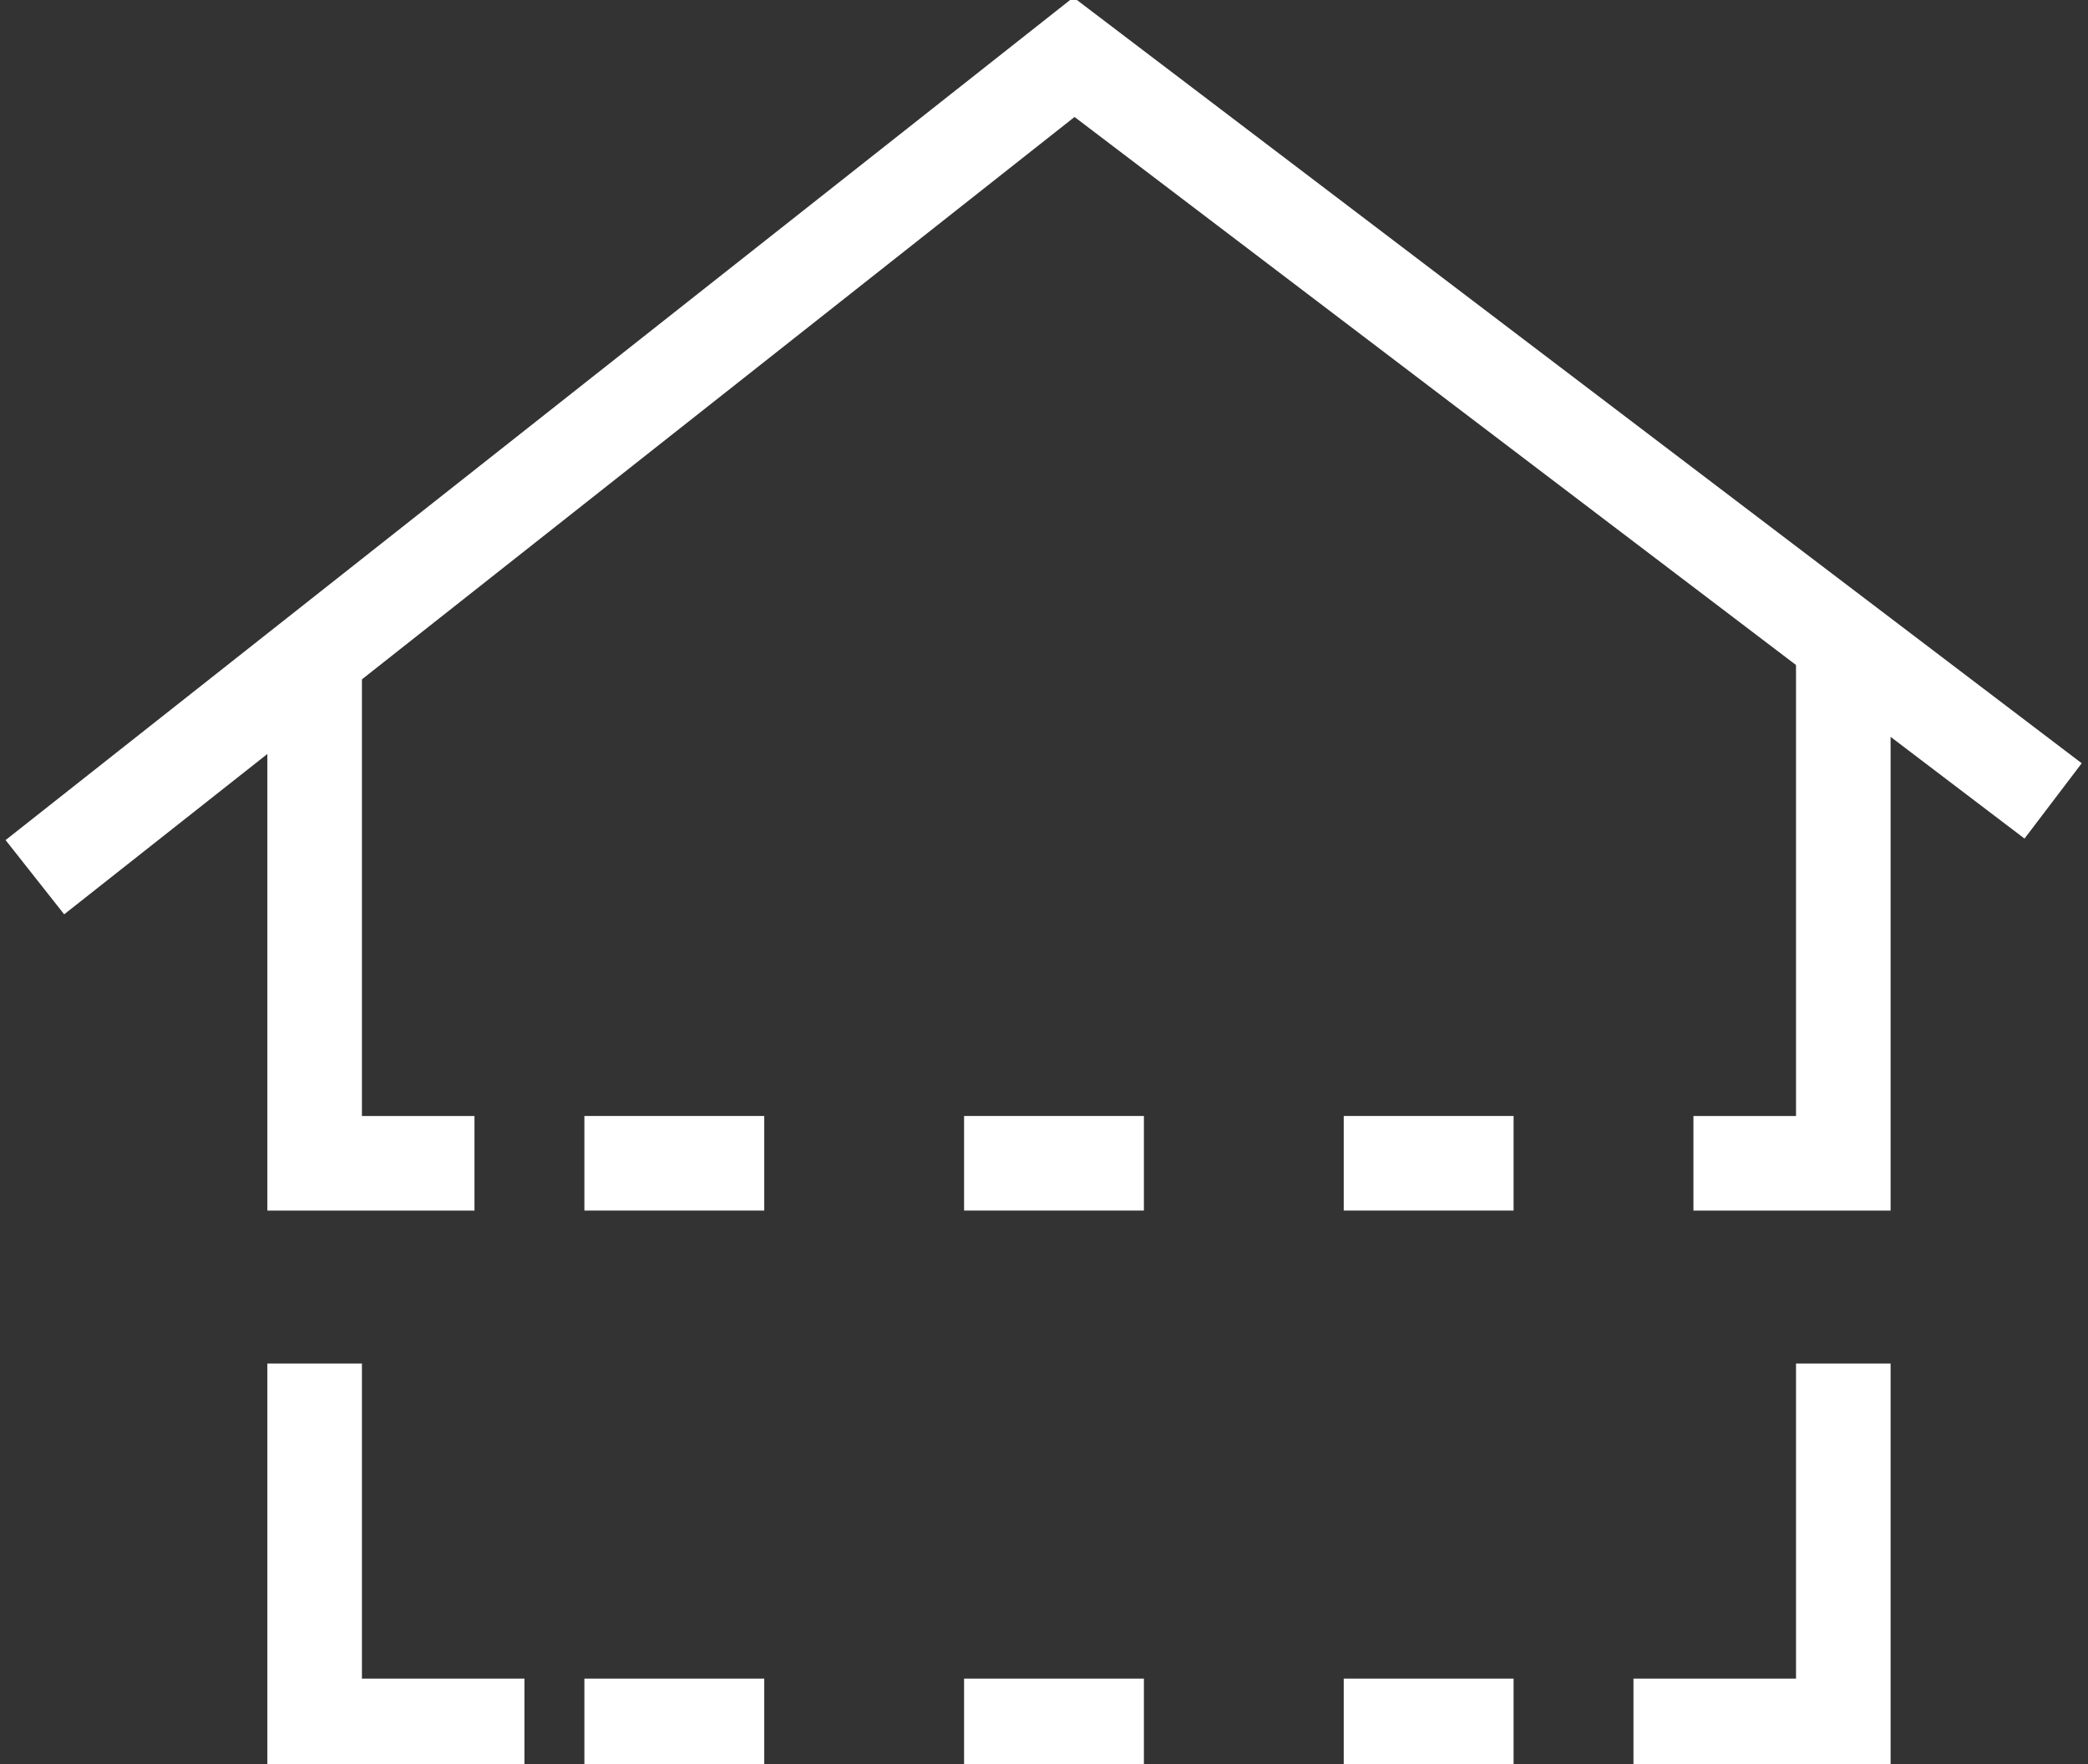 <svg width="58" height="49" viewBox="0 0 58 49" fill="none" xmlns="http://www.w3.org/2000/svg">
<rect x="0" y="0" width="58" height="49" fill="#333333" stroke="none"/>
<g clip-path="url(#clip0_2707_609)">
<path d="M0.969 24.366L29.833 1.588L57.031 22.247" stroke="white" stroke-width="2.627" stroke-miterlimit="22.926"/>
<path d="M8.74 18.275V32.313H13.18" stroke="white" stroke-width="2.627" stroke-miterlimit="22.926"/>
<path d="M51.203 18.275V32.313H47.04" stroke="white" stroke-width="2.627" stroke-miterlimit="22.926"/>
<path d="M8.74 37.875V47.94H14.568" stroke="white" stroke-width="2.627" stroke-miterlimit="22.926"/>
<path d="M51.203 37.875V47.94H45.374" stroke="white" stroke-width="2.627" stroke-miterlimit="22.926"/>
<path d="M16.233 32.312H21.229" stroke="white" stroke-width="2.627" stroke-miterlimit="22.926"/>
<path d="M26.78 32.312H31.775" stroke="white" stroke-width="2.627" stroke-miterlimit="22.926"/>
<path d="M37.326 32.312H42.044" stroke="white" stroke-width="2.627" stroke-miterlimit="22.926"/>
<path d="M16.233 47.94H21.229" stroke="white" stroke-width="2.627" stroke-miterlimit="22.926"/>
<path d="M26.78 47.94H31.775" stroke="white" stroke-width="2.627" stroke-miterlimit="22.926"/>
<path d="M37.326 47.94H42.044" stroke="white" stroke-width="2.627" stroke-miterlimit="22.926"/>
</g>
<defs>
<clipPath id="clip0_2707_609">
<rect width="58" height="49" fill="white"/>
</clipPath>
</defs>
</svg>
